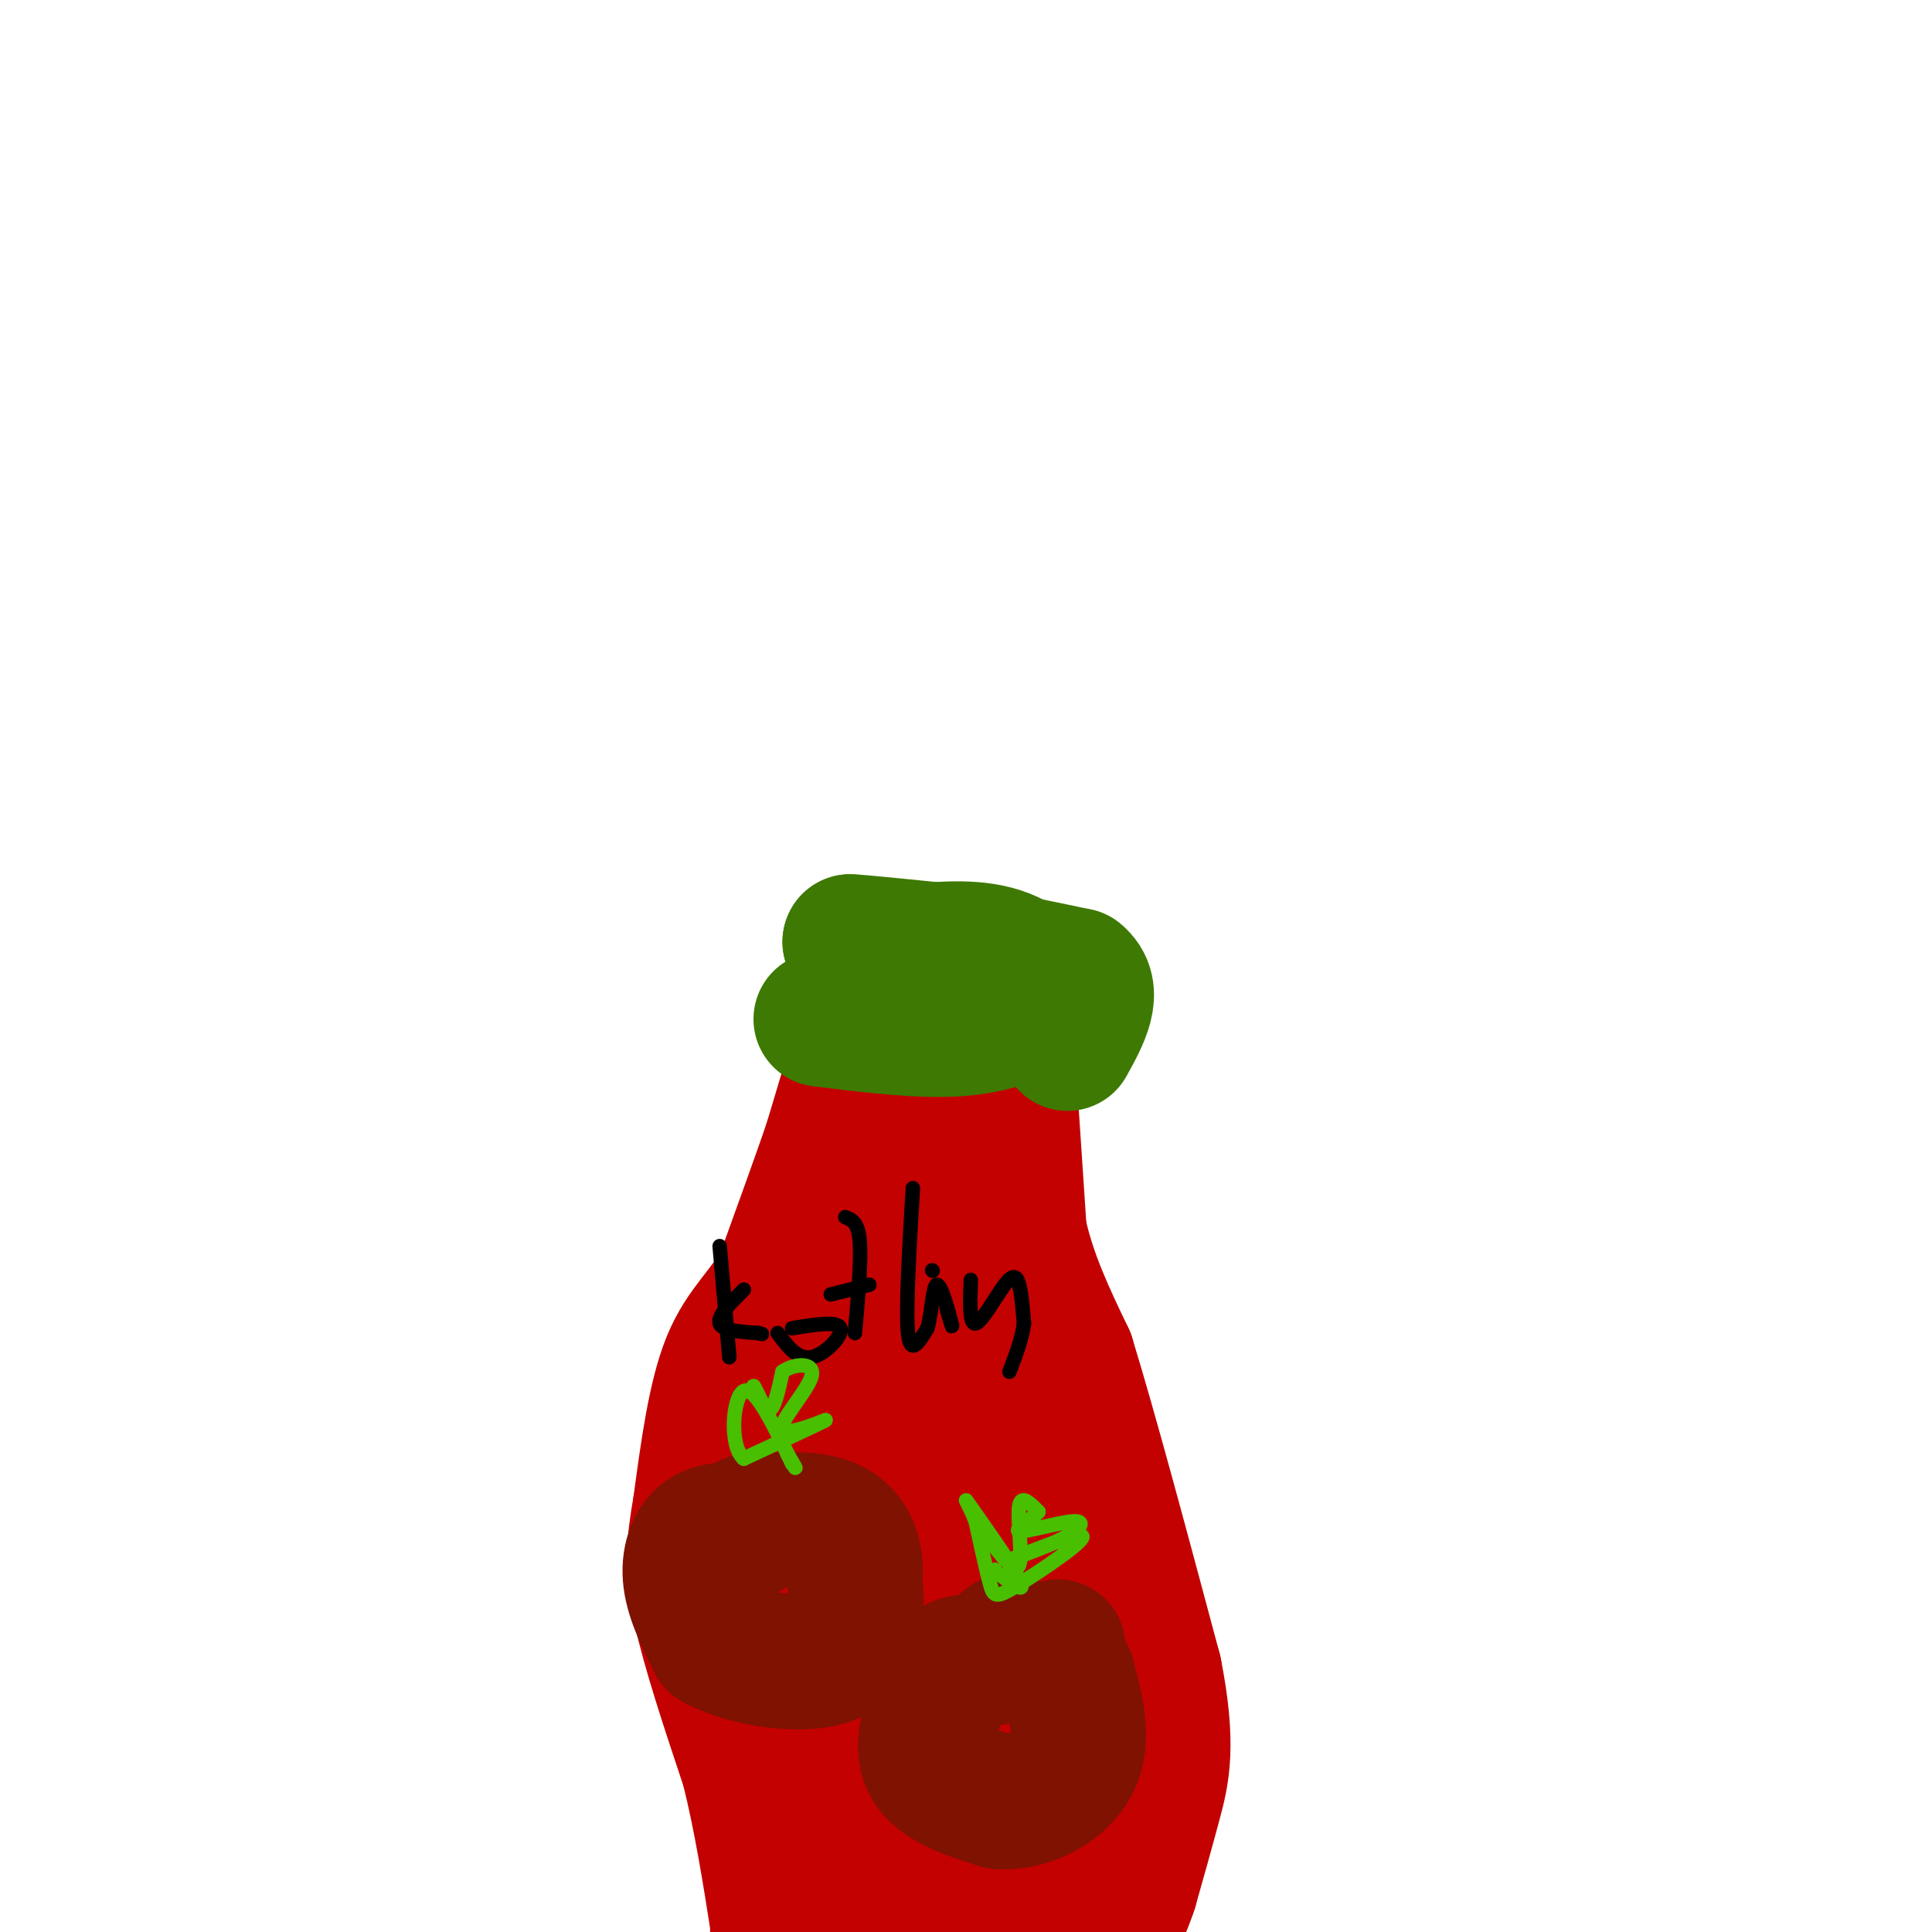 <svg viewBox='0 0 400 400' version='1.1' xmlns='http://www.w3.org/2000/svg' xmlns:xlink='http://www.w3.org/1999/xlink'><g fill='none' stroke='rgb(195,1,1)' stroke-width='28' stroke-linecap='round' stroke-linejoin='round'><path d='M175,227c0.000,0.000 -3.000,10.000 -3,10'/><path d='M172,237c-2.167,6.333 -6.083,17.167 -10,28'/><path d='M162,265c-3.733,6.800 -8.067,9.800 -11,17c-2.933,7.200 -4.467,18.600 -6,30'/><path d='M145,312c-1.378,7.867 -1.822,12.533 0,21c1.822,8.467 5.911,20.733 10,33'/><path d='M155,366c2.667,10.833 4.333,21.417 6,32'/><path d='M161,398c1.000,5.667 0.500,3.833 0,2'/><path d='M209,225c0.000,0.000 2.000,30.000 2,30'/><path d='M211,255c2.000,9.333 6.000,17.667 10,26'/><path d='M221,281c4.667,15.167 11.333,40.083 18,65'/><path d='M239,346c3.022,15.311 1.578,21.089 0,27c-1.578,5.911 -3.289,11.956 -5,18'/><path d='M234,391c-1.500,4.500 -2.750,6.750 -4,9'/><path d='M221,399c0.000,0.000 -39.000,-1.000 -39,-1'/><path d='M182,398c-0.548,-2.571 17.583,-8.500 26,-12c8.417,-3.500 7.119,-4.571 6,-6c-1.119,-1.429 -2.060,-3.214 -3,-5'/><path d='M211,375c-0.244,-10.244 0.644,-33.356 -1,-52c-1.644,-18.644 -5.822,-32.822 -10,-47'/><path d='M200,276c-3.167,-16.167 -6.083,-33.083 -9,-50'/><path d='M191,226c-2.956,-6.800 -5.844,1.200 -9,12c-3.156,10.800 -6.578,24.400 -10,38'/><path d='M172,276c-5.750,17.167 -15.125,41.083 -19,54c-3.875,12.917 -2.250,14.833 0,12c2.250,-2.833 5.125,-10.417 8,-18'/><path d='M161,324c3.452,-15.012 8.083,-43.542 11,-58c2.917,-14.458 4.119,-14.845 4,9c-0.119,23.845 -1.560,71.923 -3,120'/><path d='M173,395c0.667,9.179 3.833,-27.875 8,-56c4.167,-28.125 9.333,-47.321 12,-43c2.667,4.321 2.833,32.161 3,60'/><path d='M196,356c0.276,19.579 -0.534,38.526 0,34c0.534,-4.526 2.413,-32.526 4,-44c1.587,-11.474 2.882,-6.421 4,-4c1.118,2.421 2.059,2.211 3,2'/><path d='M207,344c1.935,3.978 5.271,12.922 7,14c1.729,1.078 1.850,-5.710 3,-9c1.150,-3.290 3.329,-3.083 4,0c0.671,3.083 -0.164,9.041 -1,15'/><path d='M220,364c-0.167,1.500 -0.083,-2.250 0,-6'/></g>
<g fill='none' stroke='rgb(127,18,1)' stroke-width='28' stroke-linecap='round' stroke-linejoin='round'><path d='M219,341c0.000,0.000 -18.000,3.000 -18,3'/><path d='M201,344c-3.500,0.524 -3.250,0.333 -5,4c-1.750,3.667 -5.500,11.190 -4,16c1.500,4.810 8.250,6.905 15,9'/><path d='M207,373c5.711,0.422 12.489,-3.022 15,-8c2.511,-4.978 0.756,-11.489 -1,-18'/><path d='M221,347c-2.000,-4.000 -6.500,-5.000 -11,-6'/><path d='M210,341c-2.000,-1.167 -1.500,-1.083 -1,-1'/><path d='M155,317c-3.356,-0.289 -6.711,-0.578 -9,1c-2.289,1.578 -3.511,5.022 -3,9c0.511,3.978 2.756,8.489 5,13'/><path d='M148,340c5.889,3.400 18.111,5.400 24,3c5.889,-2.400 5.444,-9.200 5,-16'/><path d='M177,327c0.422,-4.889 -1.022,-9.111 -5,-11c-3.978,-1.889 -10.489,-1.444 -17,-1'/></g>
<g fill='none' stroke='rgb(0,0,0)' stroke-width='3' stroke-linecap='round' stroke-linejoin='round'><path d='M149,258c0.000,0.000 2.000,23.000 2,23'/><path d='M154,267c-2.750,2.750 -5.500,5.500 -5,7c0.500,1.500 4.250,1.750 8,2'/><path d='M157,276c1.333,0.333 0.667,0.167 0,0'/><path d='M161,276c2.067,2.778 4.133,5.556 7,5c2.867,-0.556 6.533,-4.444 6,-6c-0.533,-1.556 -5.267,-0.778 -10,0'/><path d='M175,252c1.333,0.500 2.667,1.000 3,5c0.333,4.000 -0.333,11.500 -1,19'/><path d='M172,268c0.000,0.000 8.000,-2.000 8,-2'/><path d='M189,246c-0.750,12.583 -1.500,25.167 -1,30c0.500,4.833 2.250,1.917 4,-1'/><path d='M192,275c0.881,-2.702 1.083,-8.958 2,-9c0.917,-0.042 2.548,6.131 3,8c0.452,1.869 -0.274,-0.565 -1,-3'/><path d='M193,263c0.000,0.000 0.100,0.100 0.1,0.1'/><path d='M201,265c-0.173,4.661 -0.345,9.321 1,9c1.345,-0.321 4.208,-5.625 6,-8c1.792,-2.375 2.512,-1.821 3,0c0.488,1.821 0.744,4.911 1,8'/><path d='M212,274c-0.333,3.000 -1.667,6.500 -3,10'/></g>
<g fill='none' stroke='rgb(73,191,1)' stroke-width='3' stroke-linecap='round' stroke-linejoin='round'><path d='M205,319c2.622,3.467 5.244,6.933 6,5c0.756,-1.933 -0.356,-9.267 0,-12c0.356,-2.733 2.178,-0.867 4,1'/><path d='M215,313c-0.931,1.214 -5.260,3.748 -4,4c1.260,0.252 8.108,-1.778 11,-2c2.892,-0.222 1.826,1.365 -1,3c-2.826,1.635 -7.413,3.317 -12,5'/><path d='M209,323c2.242,-0.923 13.848,-5.732 15,-5c1.152,0.732 -8.152,7.005 -13,10c-4.848,2.995 -5.242,2.713 -6,0c-0.758,-2.713 -1.879,-7.856 -3,-13'/><path d='M202,315c-1.333,-3.595 -3.167,-6.083 -1,-3c2.167,3.083 8.333,11.738 10,15c1.667,3.262 -1.167,1.131 -4,-1'/><path d='M207,326c-0.833,-0.333 -0.917,-0.667 -1,-1'/><path d='M159,293c-1.533,-3.267 -3.067,-6.533 -3,-6c0.067,0.533 1.733,4.867 3,5c1.267,0.133 2.133,-3.933 3,-8'/><path d='M162,284c2.384,-1.735 6.845,-2.073 6,1c-0.845,3.073 -6.997,9.558 -6,11c0.997,1.442 9.142,-2.159 9,-2c-0.142,0.159 -8.571,4.080 -17,8'/><path d='M154,302c-3.089,-2.533 -2.311,-12.867 0,-14c2.311,-1.133 6.156,6.933 10,15'/><path d='M164,303c1.500,2.167 0.250,0.083 -1,-2'/></g>
<g fill='none' stroke='rgb(62,122,3)' stroke-width='28' stroke-linecap='round' stroke-linejoin='round'><path d='M170,211c10.167,1.250 20.333,2.500 28,2c7.667,-0.500 12.833,-2.750 18,-5'/><path d='M216,208c1.867,-2.956 -2.467,-7.844 -8,-10c-5.533,-2.156 -12.267,-1.578 -19,-1'/><path d='M189,197c-5.333,-0.500 -9.167,-1.250 -13,-2'/><path d='M176,195c1.333,0.000 11.167,1.000 21,2'/><path d='M197,197c7.833,1.167 16.917,3.083 26,5'/><path d='M223,202c4.000,3.167 1.000,8.583 -2,14'/></g>
</svg>